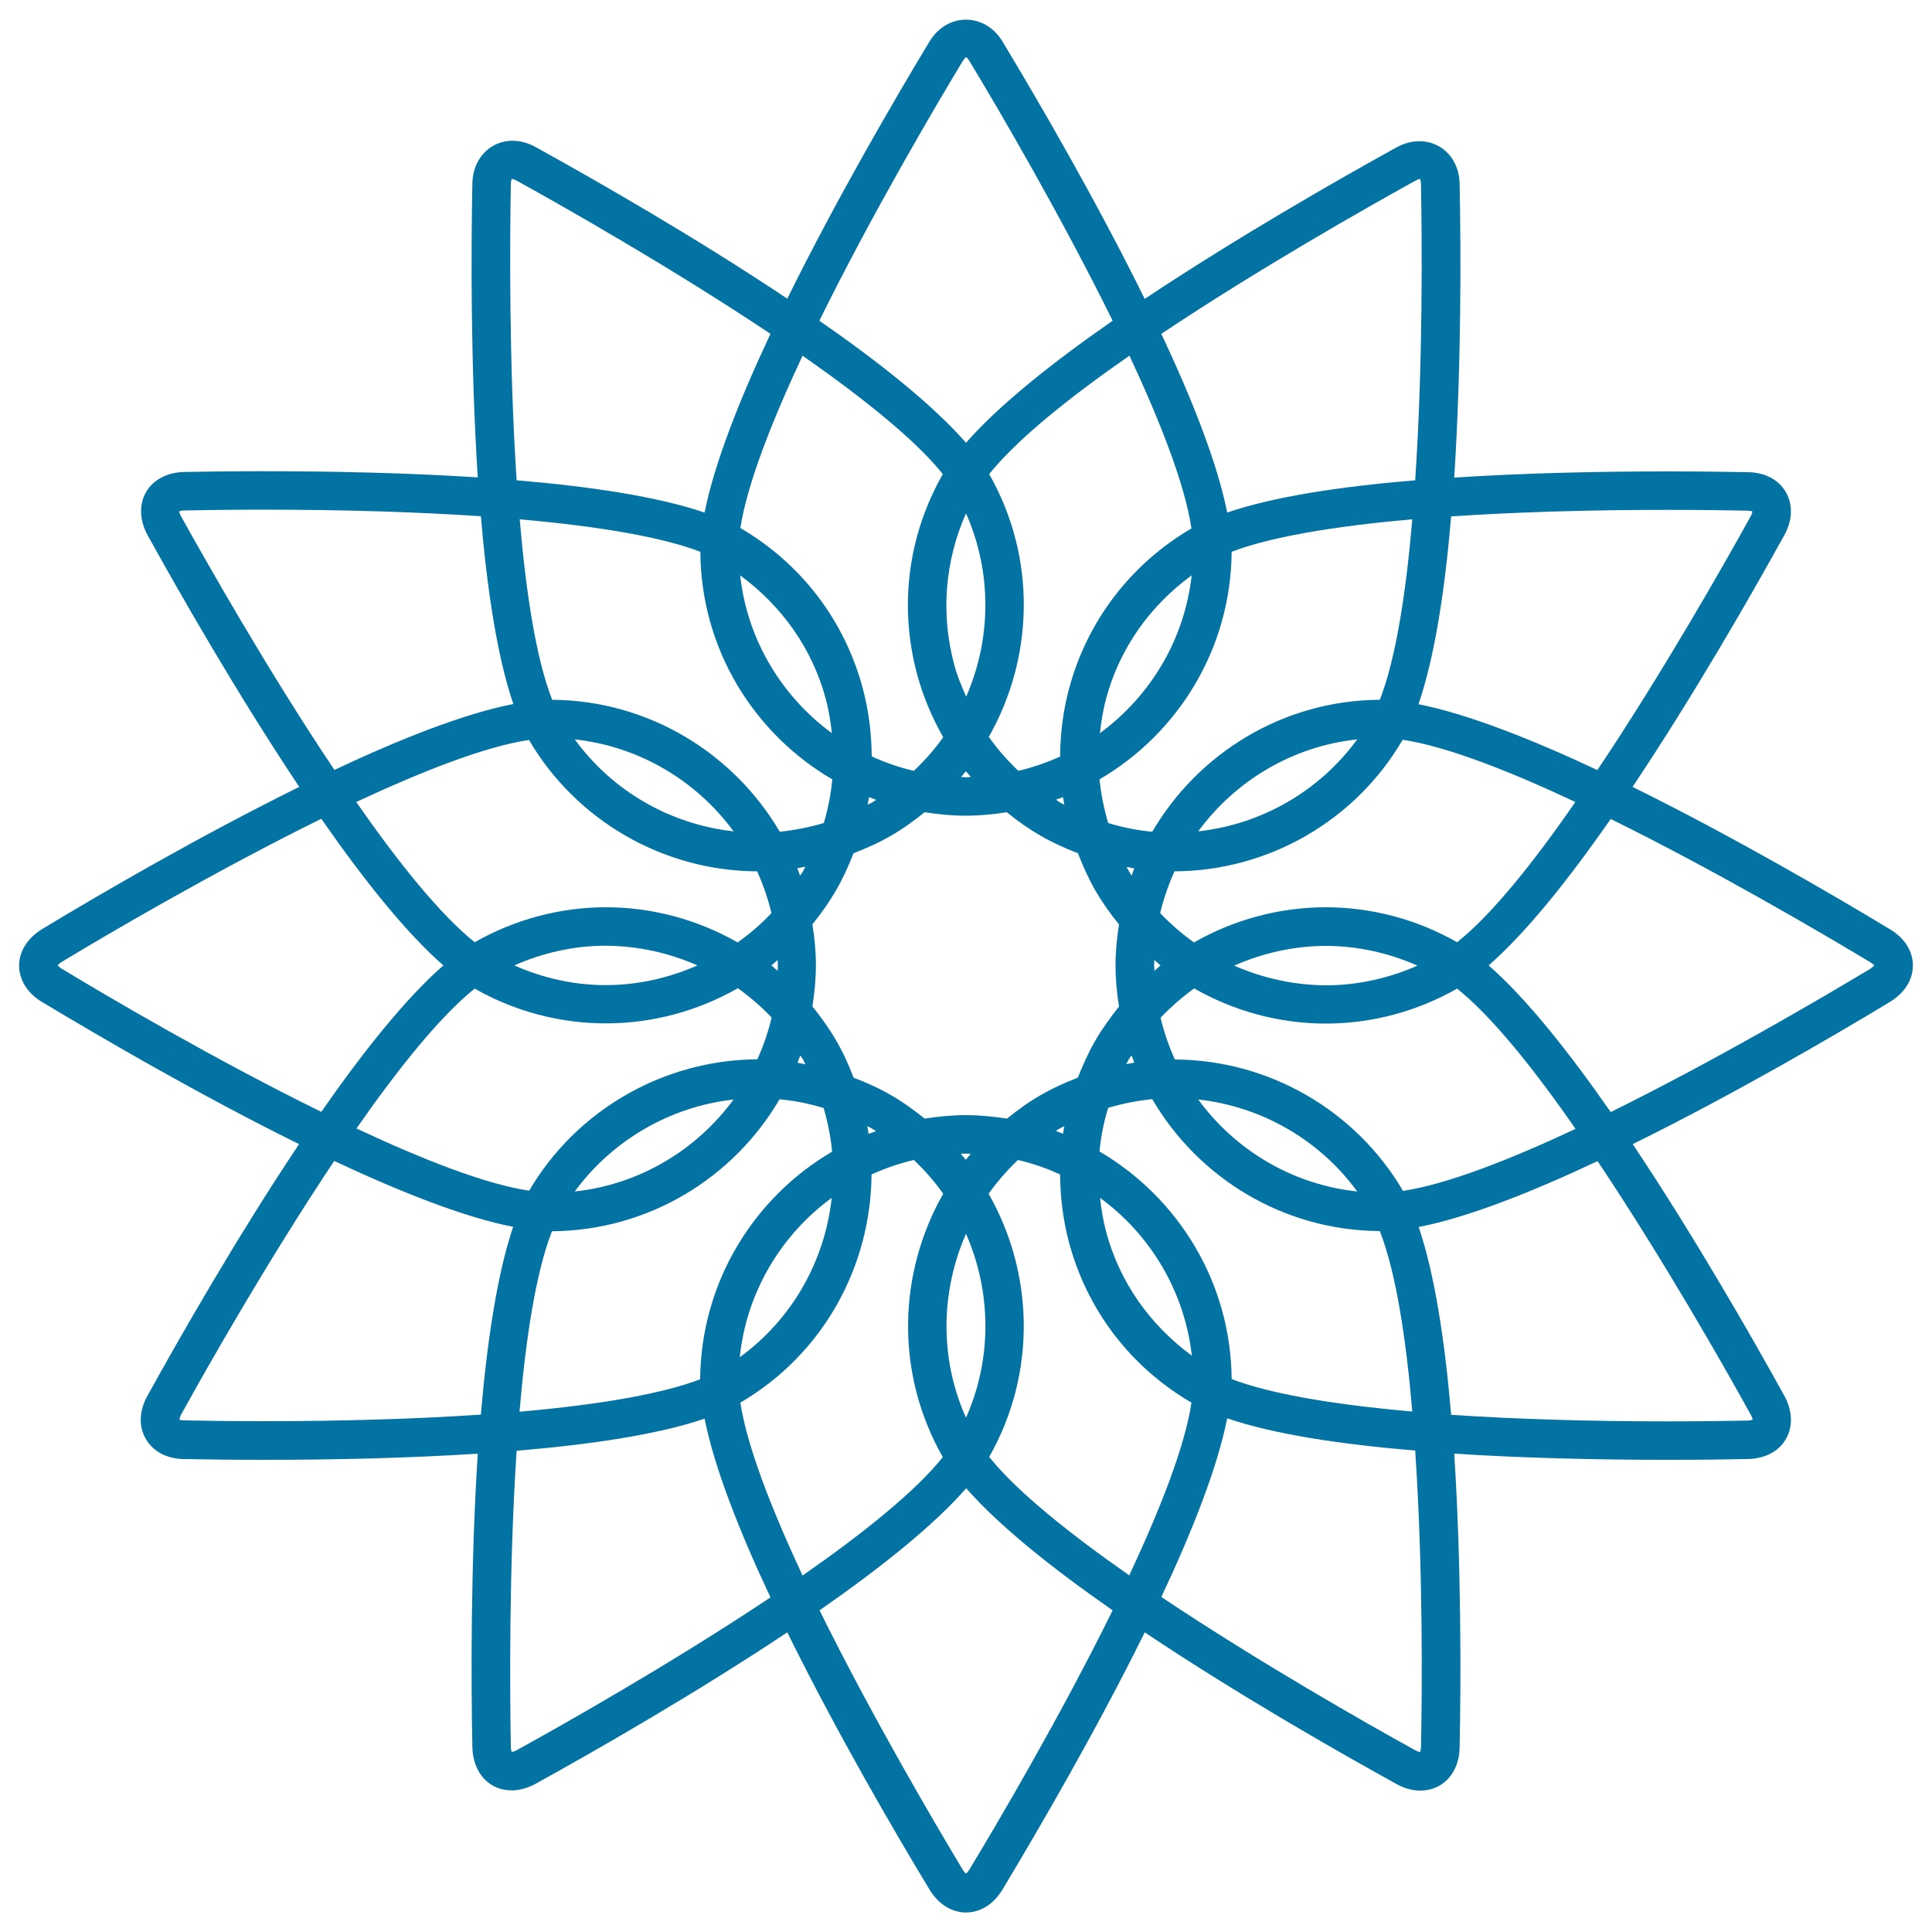 <svg xmlns="http://www.w3.org/2000/svg" viewBox="0 0 1000 1000" style="fill:#0273a2">
<title>Geometric Flower SVG icon</title>
<g><path d="M978.1,480.9c-30-18.1-81.6-48.2-133.1-73.6c31.9-47.7,61.6-99.6,78.5-130.2c4.3-7.7,4.6-15.8,0.9-22.3c-3.7-6.5-10.9-10.3-19.7-10.4c-10.6-0.2-24.8-0.4-41.2-0.4c-35,0-73.9,0.8-110.8,3.2c3.7-57.3,3.5-117.1,2.8-152c-0.3-17.7-16.8-27.6-32.7-18.9c-30.6,16.9-82.5,46.6-130.3,78.4C567.1,103.2,537,51.5,518.9,21.5c-9.1-15.1-28.7-15.1-37.8,0c-18.1,30-48.2,81.6-73.6,133.1c-47.7-31.9-99.7-61.6-130.3-78.5c-15.9-8.8-32.4,1.2-32.7,18.9c-0.7,35-0.9,94.8,2.8,152.1c-37.1-2.4-76.1-3.2-111.2-3.2c-16.3,0-30.4,0.2-40.8,0.4c-8.8,0.2-16,4-19.7,10.4c-3.7,6.5-3.4,14.6,0.8,22.3c16.9,30.6,46.6,82.5,78.5,130.3c-51.5,25.4-103.2,55.5-133.1,73.6c-7.5,4.6-11.9,11.4-11.9,18.9c0,7.4,4.3,14.3,11.8,18.8c30,18,81.6,48.2,133.1,73.6c-31.9,47.7-61.6,99.7-78.5,130.3c-4.3,7.7-4.6,15.9-0.8,22.3c3.7,6.5,10.9,10.3,19.7,10.4c10.6,0.2,24.8,0.4,41.4,0.4c34.9,0,73.8-0.8,110.7-3.2c-3.7,57.3-3.5,117.1-2.8,152c0.3,13.1,8.6,22.3,20.3,22.3c4.1,0,8.3-1.2,12.4-3.4c30.6-16.9,82.5-46.6,130.3-78.4c25.4,51.5,55.5,103.2,73.6,133.1c4.5,7.5,11.4,11.9,18.9,11.9c7.5,0,14.3-4.3,18.9-11.9c18-30,48.2-81.6,73.6-133.1c47.7,31.9,99.7,61.6,130.3,78.5c4.1,2.3,8.3,3.4,12.4,3.4c11.7,0,20.1-9.2,20.3-22.3c0.7-35,0.9-94.8-2.8-152.1c37,2.4,75.9,3.2,111,3.2c16.4,0,30.5-0.2,41-0.4c8.8-0.2,16-3.9,19.7-10.4c3.7-6.5,3.4-14.6-0.8-22.3c-16.9-30.6-46.6-82.5-78.5-130.3c51.5-25.4,103.2-55.5,133.1-73.6c7.6-4.6,11.9-11.4,11.9-18.9S985.7,485.4,978.1,480.9z M751.1,267.3c32.6-2.2,70.3-3.4,112.2-3.4c16.3,0,30.4,0.2,40.9,0.4c1.9,0,2.8,0.5,2.8,0.3c0,0.2,0,1.3-1,2.9c-13.7,24.8-45.4,80.6-79.2,131.1c-34.4-16.2-67.4-29.1-92.6-34.1C742.6,340.2,747.9,305.2,751.1,267.3z M569.1,596c0.7-7.6,2.2-15.2,4.5-22.6c7.4-2.2,15.1-3.7,22.8-4.5c23.7,40.6,67.6,68,117.8,68.3c8.4,21.4,13.6,55.9,16.8,93.4c-42.3-3.7-74.3-9.4-93.5-16.8C637.1,663.6,609.7,619.8,569.1,596z M616.9,701.7c-21.5-15.8-37.3-37.8-44.3-63.9c-1.6-5.9-2.6-11.9-3.2-17.8C595.2,638.9,613.1,668.1,616.9,701.7z M538.7,566.8c-6.3,3.6-12,7.8-17.5,12.2c-7-1.1-14-1.8-21.3-1.8c-7.3,0-14.3,0.7-21.3,1.8c-5.5-4.4-11.2-8.6-17.5-12.2c-6.2-3.6-12.7-6.5-19.3-9c-2.5-6.6-5.4-13.1-9.1-19.4c-3.6-6.2-7.8-12-12.2-17.5c1.1-7,1.8-14,1.8-21.3s-0.7-14.3-1.8-21.2c4.5-5.5,8.6-11.3,12.2-17.5c3.6-6.2,6.5-12.7,9.1-19.3c6.6-2.5,13.1-5.4,19.3-9c6.3-3.6,12-7.8,17.5-12.2c6.9,1.1,14,1.8,21.3,1.8c7.2,0,14.3-0.7,21.2-1.8c5.5,4.5,11.3,8.6,17.6,12.2c6.2,3.6,12.6,6.5,19.2,9c2.6,6.6,5.5,13.1,9.1,19.4c3.6,6.2,7.7,12,12.2,17.5c-1.1,7-1.8,14-1.8,21.3c0,7.2,0.7,14.3,1.8,21.2c-4.4,5.5-8.6,11.3-12.2,17.5c-3.6,6.2-6.5,12.7-9.1,19.3C551.4,560.3,544.9,563.2,538.7,566.8z M550.9,582.9c-0.2,1.3-0.5,2.6-0.7,3.9c-1.2-0.5-2.5-0.9-3.7-1.4c0.7-0.4,1.4-1,2.2-1.4C549.4,583.6,550.2,583.3,550.9,582.9z M500,638.6c13,29.6,13.8,64.2,0,95.2C486.1,702.8,487,668.2,500,638.6z M497.3,597.2c0.9,0,1.7-0.1,2.6-0.1c0.9,0,1.8,0.1,2.6,0.1c-0.9,1.1-1.8,2.1-2.6,3.1C499.1,599.3,498.2,598.3,497.3,597.2z M453.4,585.5c-1.3,0.4-2.5,0.9-3.8,1.4c-0.2-1.3-0.5-2.6-0.7-4c0.8,0.4,1.6,0.7,2.3,1.2C452,584.5,452.7,585,453.4,585.5z M362.4,713.9c-19.2,7.4-51.2,13.1-93.5,16.8c3.2-37.6,8.4-72,16.8-93.4c50.2-0.4,94-27.7,117.8-68.3c7.7,0.7,15.3,2.2,22.8,4.5c2.2,7.5,3.7,15,4.4,22.6C390.2,619.8,362.8,663.7,362.4,713.9z M430.5,620c-3.5,32.2-20.1,62.5-47.6,82.5C386.4,668.7,404.4,639.1,430.5,620z M430.8,403.4c-0.7,7.6-2.2,15.2-4.4,22.6c-7.5,2.2-15.1,3.7-22.8,4.5c-23.8-40.5-67.6-67.9-117.8-68.3c-8.4-21.4-13.6-55.9-16.8-93.4c42.3,3.7,74.2,9.4,93.5,16.8C362.8,335.9,390.2,379.7,430.8,403.4z M383.1,297.8c21.5,15.8,37.3,37.8,44.3,63.9c1.6,5.9,2.5,11.9,3.2,17.8C404.7,360.5,386.8,331.3,383.1,297.8z M415.6,451c-0.4,0.8-1,1.4-1.5,2.2c-0.5-1.3-0.9-2.5-1.4-3.8c1.4-0.2,2.7-0.6,4.1-0.8C416.5,449.4,416.1,450.2,415.6,451z M416.9,550.9c-1.4-0.3-2.7-0.6-4.1-0.8c0.5-1.2,0.9-2.5,1.4-3.8c0.5,0.7,1,1.4,1.5,2.1C416.1,549.2,416.4,550.1,416.9,550.9z M402.6,499.7c0,1-0.1,1.9-0.1,2.8c-1.1-0.9-2.1-1.9-3.2-2.8c1.1-0.9,2.1-1.9,3.2-2.8C402.5,497.9,402.6,498.8,402.6,499.7z M379.7,430.3c-32.8-3.6-62.8-20.9-82.2-47.6C331.2,386.4,360.6,404.3,379.7,430.3z M273.8,383c24.5,41.8,69.6,67.8,118.1,68c3.1,6.9,5.6,14.1,7.4,21.6c-5.3,5.7-11.2,10.7-17.5,15.2c-20.5-11.7-43.9-18.2-68.2-18.2c-23.7,0-47.2,6.3-67.9,18.1c-18-14.4-39.8-41.6-61.3-72.6C218.5,399.2,251,386.4,273.8,383z M361,499.7c-14.8,6.5-30.9,10.2-47.5,10.2c-16.3,0-32.4-3.6-47.3-10.2c14.9-6.6,31-10.2,47.3-10.2C330.2,489.6,346.3,493.2,361,499.7z M245.7,511.7c20.7,11.8,44.2,18,67.9,18c24.3,0,47.8-6.5,68.3-18.2c6.3,4.5,12.1,9.5,17.5,15.2c-1.8,7.5-4.3,14.8-7.4,21.6c-48.5,0.3-93.6,26.2-118.1,68c-22.8-3.4-55.2-16.2-89.4-32.2C205.9,553.4,227.7,526.1,245.7,511.7z M379.7,569.1c-19.1,26-48.5,44-82.2,47.6C317,590.1,346.9,572.8,379.7,569.1z M449.1,416.5c0.2-1.3,0.5-2.6,0.7-3.9c1.2,0.5,2.5,0.9,3.7,1.4c-0.8,0.5-1.4,1-2.2,1.4C450.6,415.8,449.8,416.1,449.1,416.5z M500.1,360.6c-2.4-5.4-4.7-10.8-6.2-16.6c-7.1-26.4-4.8-53.7,6.1-78.3C513.7,296.6,513,331.1,500.1,360.6z M502.5,402.2c-0.8,0-1.7,0.1-2.5,0.1c-0.9,0-1.8-0.1-2.6-0.1c0.9-1,1.7-2,2.5-3C500.8,400.2,501.7,401.2,502.5,402.2z M546.6,413.9c1.2-0.4,2.4-0.9,3.6-1.3c0.2,1.3,0.5,2.6,0.7,3.9c-0.7-0.4-1.5-0.7-2.2-1.1C548,415,547.4,414.4,546.6,413.9z M637.5,285.6c19.3-7.4,51.2-13.1,93.5-16.8c-3.2,37.5-8.4,71.9-16.8,93.4c-50.2,0.3-94,27.7-117.8,68.3c-7.7-0.7-15.3-2.2-22.8-4.5c-2.2-7.4-3.7-15-4.5-22.6C609.7,379.7,637.1,335.9,637.5,285.6z M569.3,379.5c0.7-5.9,1.6-11.9,3.2-17.8c7-26.2,22.8-48.2,44.3-63.9C613.1,331.3,595.2,360.5,569.3,379.5z M702.5,382.7c-19.5,26.7-49.4,44-82.3,47.6C639.3,404.3,668.7,386.3,702.5,382.7z M597.5,496.9c1.1,0.9,2.1,1.9,3.2,2.8c-1.1,0.9-2.1,1.9-3.2,2.8c0-0.9-0.1-1.8-0.1-2.8C597.3,498.8,597.5,497.9,597.5,496.9z M585.8,453.2c-0.5-0.7-1-1.4-1.4-2.1c-0.5-0.8-0.8-1.6-1.3-2.4c1.4,0.2,2.7,0.6,4,0.8C586.6,450.7,586.2,451.9,585.8,453.2z M587.1,550c-1.4,0.2-2.7,0.6-4.1,0.8c0.4-0.8,0.8-1.6,1.2-2.4c0.5-0.8,1-1.4,1.5-2.1C586.2,547.5,586.6,548.8,587.1,550z M620.2,569.1c32.8,3.6,62.8,20.9,82.3,47.6C668.7,613.1,639.3,595.2,620.2,569.1z M726.2,616.4c-24.5-41.8-69.6-67.8-118.1-68c-3.1-6.9-5.6-14.1-7.4-21.6c5.3-5.6,11.2-10.7,17.4-15.2c20.5,11.7,43.9,18.2,68.2,18.2c23.7,0,47.2-6.3,67.9-18.1c18,14.4,39.8,41.6,61.3,72.6C781.4,600.3,748.9,613,726.2,616.4z M638.8,499.8c14.8-6.5,30.9-10.2,47.5-10.2c16.3,0,32.4,3.6,47.4,10.2c-15,6.6-31.1,10.2-47.4,10.2C669.7,509.9,653.6,506.3,638.8,499.8z M754.2,487.7c-20.7-11.8-44.2-18.1-67.9-18.1c-24.3,0-47.8,6.5-68.3,18.2c-6.3-4.5-12.1-9.5-17.5-15.2c1.8-7.5,4.3-14.7,7.4-21.6c48.6-0.2,93.7-26.2,118.1-68.1c22.8,3.4,55.3,16.2,89.4,32.2C794,446.1,772.2,473.4,754.2,487.7z M732.3,93.7c1.6-0.9,2.5-1,2.6-1.2c0.1,0.2,0.6,1.1,0.6,3c0.5,28.4,1.1,92.5-3,153.1c-38.4,3.2-73.2,8.4-97.3,16.7c-5-25.2-17.9-58.1-34.1-92.5C651.7,139,707.5,107.4,732.3,93.7z M616.7,273.5c-31.4,18.4-54,47.9-63.4,83.1c-3.1,11.6-4.5,23.3-4.6,35c-6.9,3.1-14.1,5.6-21.6,7.4c-5.7-5.4-10.8-11.2-15.3-17.6c23.2-40.8,25-92.4,0.2-136c14.4-18,41.6-39.8,72.6-61.3C600.6,218.3,613.3,250.8,616.7,273.5z M498.2,31.8c1-1.6,1.8-2.2,1.7-2.3c0.2,0.1,1.1,0.7,2,2.3c14.7,24.3,47.1,79.6,74,134.2c-31.2,21.7-59,43.8-75.9,63.2c-16.9-19.4-44.6-41.5-75.9-63.2C451,111.4,483.5,56.1,498.2,31.8z M415.4,184.1c30.9,21.6,58.2,43.3,72.6,61.3c-18,31.6-22.8,68.4-13.3,103.6c3.1,11.6,7.8,22.5,13.5,32.6c-4.4,6.2-9.5,12-15.2,17.4c-7.6-1.8-14.9-4.3-21.8-7.5c-0.1-11.7-1.5-23.5-4.6-35.1c-9.4-35.2-31.9-64.7-63.4-83.1C386.7,250.7,399.4,218.3,415.4,184.1z M264.4,95.4c0-1.8,0.5-2.8,0.4-2.8c0.3,0,1.2,0.1,2.8,1c24.8,13.7,80.6,45.4,131.2,79.2c-16.2,34.4-29.1,67.3-34.1,92.5c-24.1-8.2-58.9-13.5-97.3-16.7C263.4,187.9,263.9,123.8,264.4,95.4z M93.8,267.4c-0.9-1.6-1-2.6-1.1-2.6c0,0,0,0,0,0c0.2-0.2,1.1-0.6,3-0.6c10.4-0.2,24.3-0.4,40.5-0.4c42.2,0,80,1.2,112.7,3.4c3.2,37.9,8.5,72.9,16.8,97.2c-25.2,4.9-58.2,17.9-92.6,34.1C139.2,348,107.6,292.2,93.8,267.4z M32.1,501.5c-1.5-0.9-2.1-1.7-2.2-1.7c0,0,0,0,0,0c0.1-0.2,0.6-1.1,2.2-2c24.3-14.7,79.6-47.1,134.2-74c21.7,31.2,43.8,59,63.2,75.9c-19.4,16.9-41.5,44.6-63.2,75.8C111.7,548.7,56.4,516.2,32.1,501.5z M248.9,732.2c-32.6,2.2-70.3,3.4-112.2,3.4c-16.4,0-30.5-0.2-41-0.4c-1.5,0-2.4-0.3-2.7-0.3c-0.1,0-0.1,0-0.1,0.1c0-0.2,0-1.3,0.9-2.9c13.7-24.9,45.4-80.6,79.2-131.2c34.5,16.2,67.4,29.2,92.6,34.1C257.4,659.3,252.1,694.3,248.9,732.2z M267.6,905.8c-1.4,0.8-2.3,0.9-2.7,1c-0.2-0.4-0.5-1.3-0.5-2.8c-0.5-28.4-1-92.5,3-153.1c38.4-3.2,73.2-8.4,97.3-16.6c5,25.2,17.9,58.1,34.1,92.5C348.3,860.5,292.5,892.1,267.6,905.8z M383.2,726c43.4-25.4,67.6-71.1,67.9-118.1c7-3.2,14.3-5.7,21.9-7.5c5.7,5.4,10.8,11.2,15.2,17.5c-23.3,40.9-25.1,92.6-0.2,136.3c-14.4,18-41.6,39.7-72.6,61.3C399.4,781.2,386.7,748.8,383.2,726z M501.8,967.6c-0.8,1.3-1.5,1.9-1.8,2.1c-0.4-0.2-1.1-0.9-1.8-2.1c-14.6-24.3-47.1-79.6-74-134.1c31.2-21.7,59-43.8,75.9-63.2c16.9,19.4,44.6,41.5,75.8,63.2C549,888.1,516.5,943.3,501.8,967.6z M584.5,815.4c-30.9-21.6-58.1-43.3-72.5-61.3c24.8-43.7,23-95.4-0.3-136.2c4.4-6.2,9.5-12.1,15.2-17.5c7.6,1.8,14.9,4.3,21.8,7.5c0.1,11.7,1.5,23.5,4.6,35.1c9.4,35.2,31.9,64.6,63.4,83C613.3,748.7,600.5,781.2,584.5,815.4z M735.5,904c0,1.8-0.5,2.8-0.3,2.8l-0.1,0c-0.3,0-1.2-0.1-2.8-1c-24.9-13.7-80.6-45.4-131.2-79.2c16.2-34.4,29.1-67.3,34.1-92.5c24.1,8.3,58.9,13.5,97.3,16.7C736.6,811.5,736.1,875.6,735.5,904z M906.1,732.1c0.9,1.5,1,2.5,1.1,2.6c-0.2,0.2-1.1,0.6-3,0.6c-10.4,0.2-24.4,0.4-40.7,0.4c-42,0-79.8-1.2-112.4-3.4c-3.2-37.9-8.5-72.9-16.8-97.2c25.2-4.9,58.2-17.9,92.6-34.1C860.7,651.5,892.4,707.2,906.1,732.1z M967.8,501.6c-24.3,14.6-79.6,47.1-134.1,74c-21.7-31.2-43.8-59-63.2-75.9c19.4-16.9,41.5-44.6,63.2-75.8c54.6,26.9,109.8,59.4,134.1,74c1.6,1,2.3,1.7,2.3,1.6C970,499.8,969.4,500.6,967.8,501.6z"/></g>
</svg>